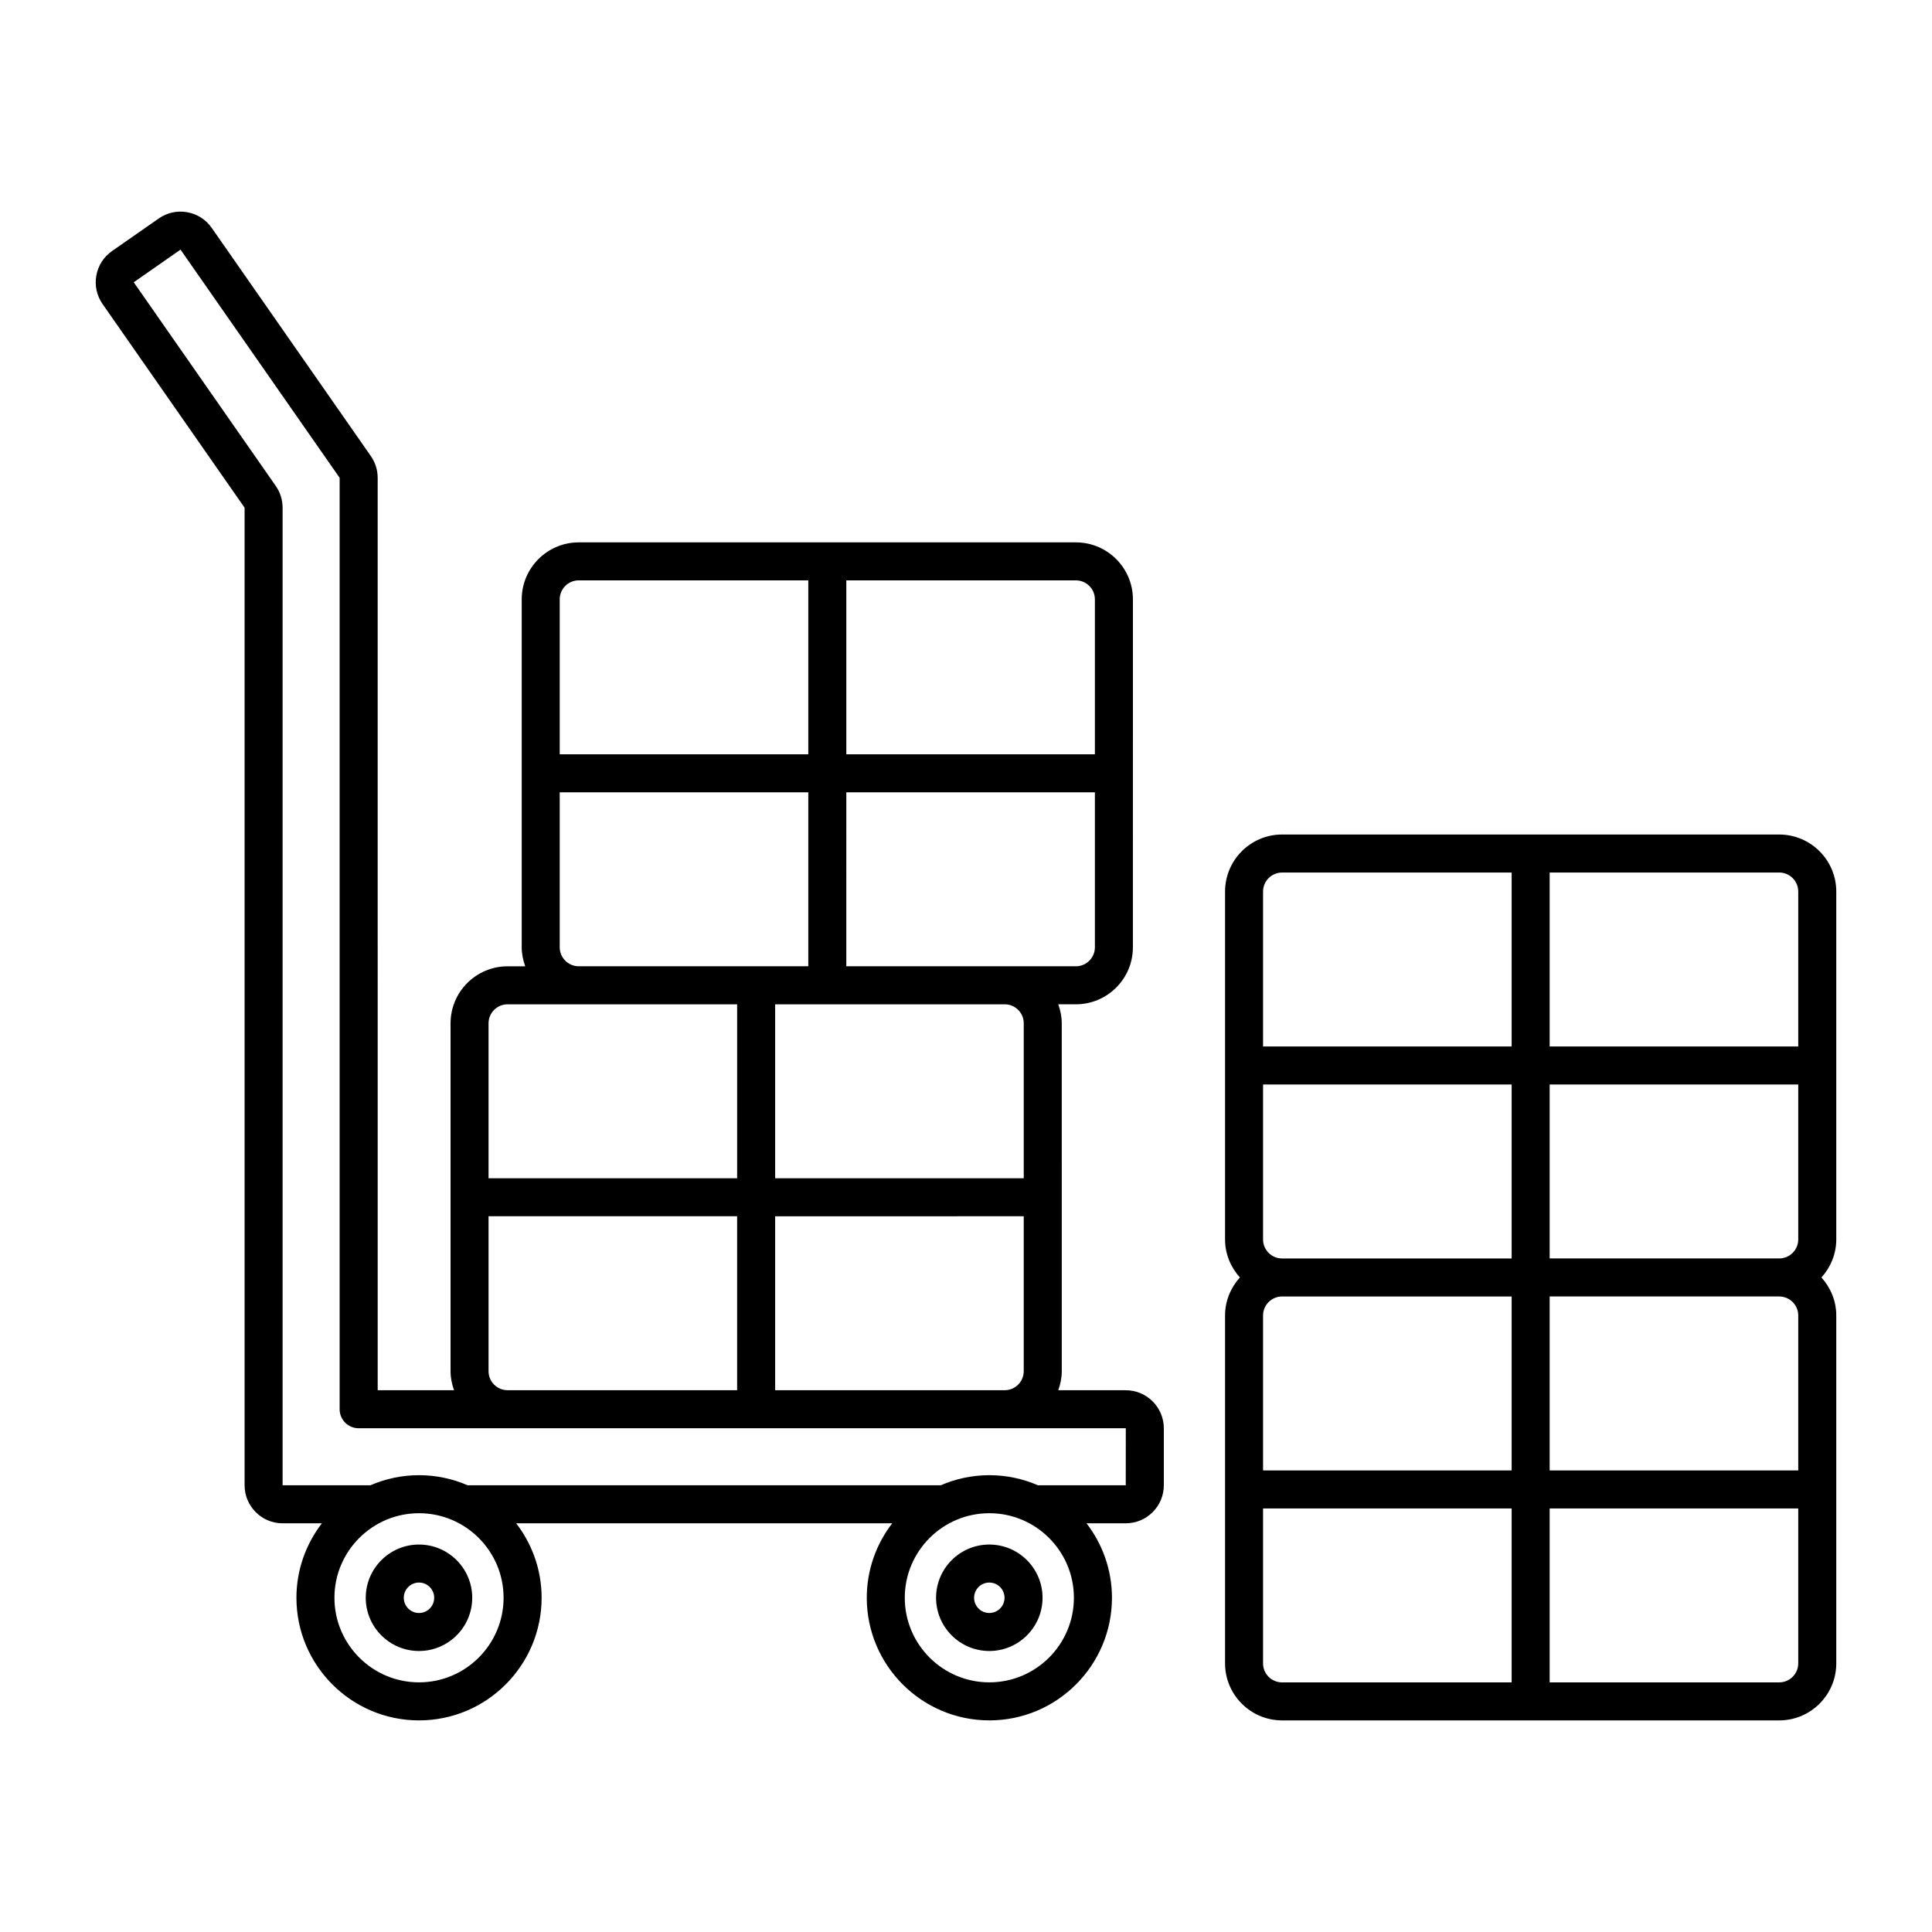 <?xml version="1.0" encoding="UTF-8"?>
<!-- Uploaded to: ICON Repo, www.iconrepo.com, Generator: ICON Repo Mixer Tools -->
<svg fill="#000000" width="800px" height="800px" version="1.1" viewBox="144 144 512 512" xmlns="http://www.w3.org/2000/svg">
 <path d="m630.63 380.27c0-8.336-6.781-15.113-15.113-15.113l-131.75-0.004c-8.336 0-15.113 6.781-15.113 15.113v92.195c0 3.887 1.516 7.394 3.93 10.078-2.418 2.68-3.93 6.191-3.93 10.078v92.191c0 8.336 6.781 15.113 15.113 15.113h131.75c8.336 0 15.113-6.781 15.113-15.113v-92.191c0-3.887-1.516-7.394-3.93-10.078 2.418-2.68 3.93-6.191 3.93-10.078zm-86.027 209.58h-60.84c-2.781 0-5.039-2.258-5.039-5.039v-41.059h65.879zm0-56.172h-65.879v-41.059c0-2.781 2.258-5.039 5.039-5.039h60.84zm0-56.172h-60.84c-2.781 0-5.039-2.258-5.039-5.039v-41.062h65.879zm0-56.18h-65.879v-41.055c0-2.777 2.258-5.039 5.039-5.039h60.84zm75.949 163.48c0 2.781-2.258 5.039-5.039 5.039h-60.836v-46.094h65.875zm0-51.133h-65.875v-46.094h60.836c2.781 0 5.039 2.258 5.039 5.039zm0-61.211c0 2.781-2.258 5.039-5.039 5.039h-60.836v-46.102h65.875zm0-51.141h-65.875v-46.094h60.836c2.781 0 5.039 2.262 5.039 5.039zm-178.21 91.102h-17.891c0.566-1.582 0.93-3.262 0.93-5.039l-0.004-92.195c0-1.773-0.363-3.453-0.93-5.039h4.672c8.336 0 15.113-6.777 15.113-15.113l0.004-92.191c0-8.336-6.781-15.113-15.113-15.113h-131.75c-8.336 0-15.113 6.781-15.113 15.113v92.195c0 1.773 0.363 3.453 0.93 5.039h-4.676c-8.336 0-15.113 6.777-15.113 15.113v92.195c0 1.773 0.363 3.453 0.93 5.039h-20.238l-0.004-241.8c0-2.074-0.629-4.066-1.812-5.766l-42.168-60.469c-1.539-2.211-3.848-3.684-6.5-4.156-2.656-0.469-5.324 0.117-7.531 1.656l-12.395 8.645c-2.207 1.543-3.684 3.848-4.156 6.5-0.473 2.652 0.117 5.324 1.656 7.531l37.637 53.977v259.07c0 5.555 4.519 10.078 10.078 10.078h10.406c-4.211 5.477-6.746 12.312-6.746 19.738 0 17.914 14.574 32.492 32.488 32.492 17.914 0 32.488-14.578 32.488-32.492 0-7.43-2.531-14.262-6.742-19.738l99.656-0.004c-4.211 5.477-6.742 12.312-6.742 19.738 0 17.914 14.574 32.492 32.488 32.492 17.914 0 32.488-14.578 32.488-32.492 0-7.43-2.531-14.262-6.742-19.738h10.41c5.555 0 10.078-4.523 10.078-10.078v-15.113c-0.008-5.555-4.527-10.074-10.082-10.074zm-74.059-214.62h60.836c2.781 0 5.039 2.262 5.039 5.039v41.059h-65.875zm0 56.172h65.875v41.059c0 2.777-2.258 5.039-5.039 5.039h-60.84zm-18.859 102.27v-46.094h60.84c2.781 0 5.039 2.258 5.039 5.031v41.062zm65.875 10.074v41.059c0 2.781-2.258 5.039-5.039 5.039h-60.836v-46.094zm-122.97-163.48c0-2.777 2.262-5.039 5.039-5.039h60.836v46.094l-65.875 0.004zm0 51.133h65.875v46.098h-60.836c-2.777 0-5.039-2.262-5.039-5.039zm-18.859 61.211c0-2.773 2.262-5.031 5.039-5.031h60.84v46.094h-65.879zm0 51.137h65.875v46.094l-60.836 0.004c-2.777 0-5.039-2.258-5.039-5.039zm-18.426 123.52c-12.359 0-22.414-10.055-22.414-22.414 0-12.359 10.055-22.41 22.414-22.41 12.355 0 22.41 10.051 22.41 22.41 0 12.355-10.055 22.414-22.41 22.414zm151.14 0c-12.355 0-22.41-10.055-22.41-22.414 0-12.359 10.055-22.41 22.41-22.41 12.359 0 22.41 10.051 22.41 22.41 0 12.355-10.051 22.414-22.41 22.414zm36.152-52.23h-23.281c-3.949-1.711-8.301-2.672-12.871-2.672-4.57 0-8.922 0.961-12.871 2.672h-125.4c-3.949-1.711-8.301-2.672-12.871-2.672s-8.922 0.961-12.871 2.672h-23.281v-259.07c0-2.078-0.629-4.07-1.812-5.762l-37.637-53.977 12.398-8.648 42.168 60.469v246.84c0 2.785 2.254 5.039 5.039 5.039h203.3zm-187.3 15.707c-7.777 0-14.109 6.332-14.109 14.109 0 7.777 6.328 14.105 14.109 14.105 7.777 0 14.109-6.328 14.109-14.105 0-7.777-6.332-14.109-14.109-14.109zm0 18.141c-2.223 0-4.031-1.805-4.031-4.031 0-2.223 1.809-4.035 4.031-4.035s4.031 1.812 4.031 4.035c0 2.227-1.809 4.031-4.031 4.031zm151.14-18.141c-7.777 0-14.109 6.332-14.109 14.109 0 7.777 6.328 14.105 14.109 14.105 7.777 0 14.109-6.328 14.109-14.105 0-7.777-6.332-14.109-14.109-14.109zm0 18.141c-2.223 0-4.031-1.805-4.031-4.031 0-2.223 1.809-4.035 4.031-4.035s4.035 1.812 4.035 4.035c-0.004 2.227-1.812 4.031-4.035 4.031z"/>
</svg>